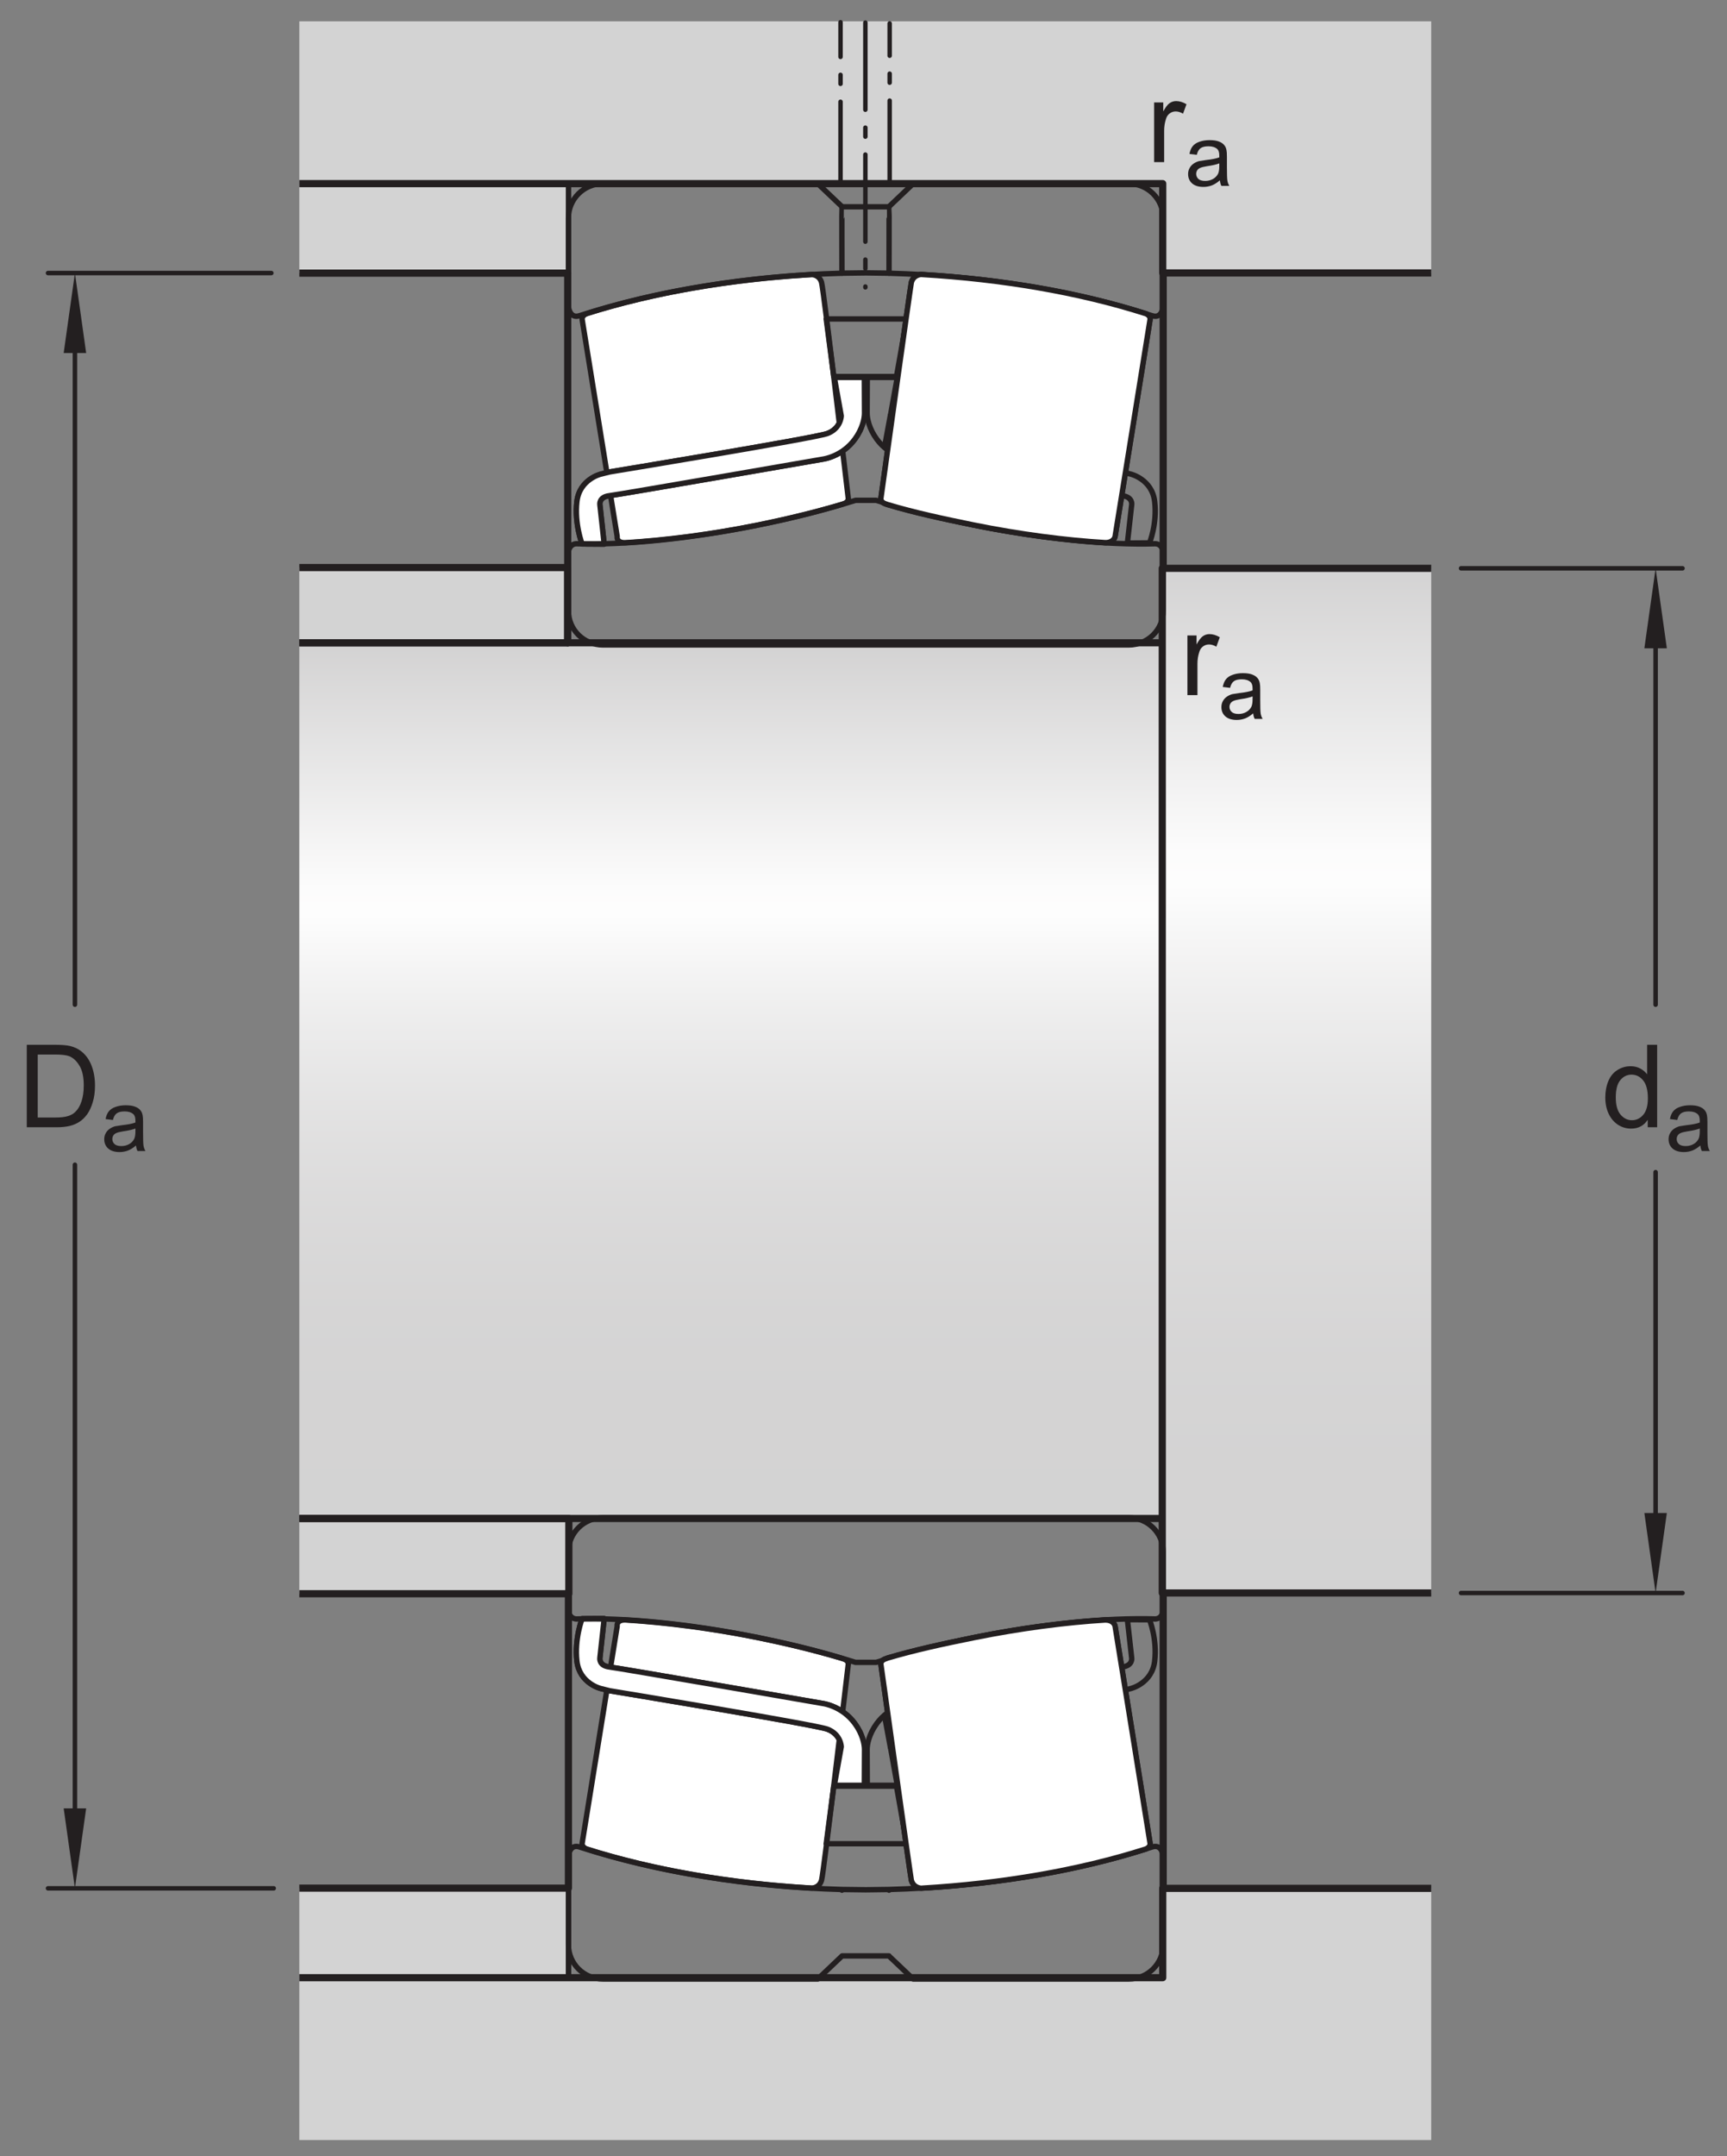 <?xml version="1.0" encoding="UTF-8"?>
<svg xmlns="http://www.w3.org/2000/svg" xmlns:xlink="http://www.w3.org/1999/xlink" width="180pt" height="224.67pt" viewBox="0 0 180 224.67" version="1.1">
<rect x="0" y="0" width="180" height="224.67" fill="#808080" stroke="none"/>
<defs>
<g>
<symbol overflow="visible" id="glyph0-0">
<path style="stroke:none;" d="M 1.5 0 L 1.5 -7.5 L 7.5 -7.5 L 7.5 0 Z M 1.688 -0.188 L 7.312 -0.188 L 7.312 -7.312 L 1.688 -7.312 Z M 1.688 -0.188 "/>
</symbol>
<symbol overflow="visible" id="glyph0-1">
<path style="stroke:none;" d="M 0.922 0 L 0.922 -8.594 L 3.891 -8.594 C 4.555 -8.594 5.066 -8.551 5.422 -8.469 C 5.91 -8.352 6.328 -8.148 6.672 -7.859 C 7.129 -7.473 7.469 -6.977 7.688 -6.375 C 7.914 -5.781 8.031 -5.102 8.031 -4.344 C 8.031 -3.688 7.953 -3.109 7.797 -2.609 C 7.648 -2.109 7.457 -1.691 7.219 -1.359 C 6.977 -1.023 6.711 -0.766 6.422 -0.578 C 6.141 -0.391 5.801 -0.242 5.406 -0.141 C 5.008 -0.047 4.551 0 4.031 0 Z M 2.062 -1.016 L 3.891 -1.016 C 4.461 -1.016 4.91 -1.066 5.234 -1.172 C 5.555 -1.273 5.812 -1.426 6 -1.625 C 6.27 -1.883 6.477 -2.242 6.625 -2.703 C 6.781 -3.16 6.859 -3.711 6.859 -4.359 C 6.859 -5.254 6.707 -5.941 6.406 -6.422 C 6.113 -6.91 5.758 -7.238 5.344 -7.406 C 5.031 -7.52 4.539 -7.578 3.875 -7.578 L 2.062 -7.578 Z M 2.062 -1.016 "/>
</symbol>
<symbol overflow="visible" id="glyph0-2">
<path style="stroke:none;" d="M 4.828 0 L 4.828 -0.781 C 4.43 -0.164 3.852 0.141 3.094 0.141 C 2.594 0.141 2.133 0.004 1.719 -0.266 C 1.301 -0.547 0.977 -0.93 0.75 -1.422 C 0.52 -1.91 0.406 -2.473 0.406 -3.109 C 0.406 -3.723 0.508 -4.285 0.719 -4.797 C 0.926 -5.305 1.238 -5.691 1.656 -5.953 C 2.07 -6.223 2.535 -6.359 3.047 -6.359 C 3.422 -6.359 3.754 -6.281 4.047 -6.125 C 4.336 -5.969 4.578 -5.766 4.766 -5.516 L 4.766 -8.594 L 5.812 -8.594 L 5.812 0 Z M 1.5 -3.109 C 1.5 -2.305 1.664 -1.707 2 -1.312 C 2.332 -0.926 2.727 -0.734 3.188 -0.734 C 3.645 -0.734 4.035 -0.922 4.359 -1.297 C 4.68 -1.672 4.844 -2.242 4.844 -3.016 C 4.844 -3.867 4.676 -4.492 4.344 -4.891 C 4.02 -5.285 3.617 -5.484 3.141 -5.484 C 2.672 -5.484 2.281 -5.289 1.969 -4.906 C 1.656 -4.531 1.5 -3.93 1.5 -3.109 Z M 1.5 -3.109 "/>
</symbol>
<symbol overflow="visible" id="glyph0-3">
<path style="stroke:none;" d="M 0.781 0 L 0.781 -6.219 L 1.734 -6.219 L 1.734 -5.281 C 1.973 -5.719 2.191 -6.004 2.391 -6.141 C 2.598 -6.285 2.828 -6.359 3.078 -6.359 C 3.43 -6.359 3.789 -6.25 4.156 -6.031 L 3.797 -5.047 C 3.535 -5.203 3.281 -5.281 3.031 -5.281 C 2.789 -5.281 2.578 -5.207 2.391 -5.062 C 2.211 -4.926 2.086 -4.734 2.016 -4.484 C 1.891 -4.109 1.828 -3.703 1.828 -3.266 L 1.828 0 Z M 0.781 0 "/>
</symbol>
<symbol overflow="visible" id="glyph1-0">
<path style="stroke:none;" d="M 1.125 0 L 1.125 -5.625 L 5.625 -5.625 L 5.625 0 Z M 1.266 -0.141 L 5.484 -0.141 L 5.484 -5.484 L 1.266 -5.484 Z M 1.266 -0.141 "/>
</symbol>
<symbol overflow="visible" id="glyph1-1">
<path style="stroke:none;" d="M 3.641 -0.578 C 3.348 -0.328 3.066 -0.148 2.797 -0.047 C 2.523 0.055 2.234 0.109 1.922 0.109 C 1.41 0.109 1.016 -0.016 0.734 -0.266 C 0.461 -0.516 0.328 -0.836 0.328 -1.234 C 0.328 -1.461 0.379 -1.672 0.484 -1.859 C 0.586 -2.047 0.723 -2.195 0.891 -2.312 C 1.055 -2.426 1.242 -2.516 1.453 -2.578 C 1.609 -2.609 1.844 -2.645 2.156 -2.688 C 2.801 -2.758 3.273 -2.852 3.578 -2.969 C 3.578 -3.07 3.578 -3.141 3.578 -3.172 C 3.578 -3.492 3.504 -3.719 3.359 -3.844 C 3.148 -4.031 2.848 -4.125 2.453 -4.125 C 2.078 -4.125 1.801 -4.055 1.625 -3.922 C 1.445 -3.797 1.316 -3.566 1.234 -3.234 L 0.469 -3.328 C 0.531 -3.66 0.641 -3.926 0.797 -4.125 C 0.961 -4.332 1.195 -4.488 1.5 -4.594 C 1.812 -4.707 2.164 -4.766 2.562 -4.766 C 2.969 -4.766 3.289 -4.719 3.531 -4.625 C 3.781 -4.531 3.961 -4.41 4.078 -4.266 C 4.203 -4.129 4.285 -3.953 4.328 -3.734 C 4.359 -3.598 4.375 -3.359 4.375 -3.016 L 4.375 -1.953 C 4.375 -1.223 4.391 -0.758 4.422 -0.562 C 4.453 -0.363 4.52 -0.176 4.625 0 L 3.797 0 C 3.711 -0.164 3.66 -0.359 3.641 -0.578 Z M 3.578 -2.344 C 3.285 -2.227 2.852 -2.129 2.281 -2.047 C 1.957 -1.992 1.727 -1.938 1.594 -1.875 C 1.457 -1.82 1.352 -1.738 1.281 -1.625 C 1.207 -1.508 1.172 -1.383 1.172 -1.25 C 1.172 -1.039 1.25 -0.863 1.406 -0.719 C 1.562 -0.582 1.797 -0.516 2.109 -0.516 C 2.41 -0.516 2.68 -0.582 2.922 -0.719 C 3.16 -0.852 3.336 -1.035 3.453 -1.266 C 3.535 -1.441 3.578 -1.703 3.578 -2.047 Z M 3.578 -2.344 "/>
</symbol>
</g>
<clipPath id="clip1">
  <path d="M 121.141 59.309 L 149.172 59.309 L 149.172 165.98 L 121.141 165.98 Z M 121.141 59.309 "/>
</clipPath>
<linearGradient id="linear0" gradientUnits="userSpaceOnUse" x1="0.002" y1="0" x2="1" y2="0" gradientTransform="matrix(0,106.885,-106.885,0,135.157,59.094)">
<stop offset="0" style="stop-color:rgb(82.861%,82.55%,82.626%);stop-opacity:1;"/>
<stop offset="0.004" style="stop-color:rgb(83.087%,82.779%,82.855%);stop-opacity:1;"/>
<stop offset="0.008" style="stop-color:rgb(83.31%,83.006%,83.083%);stop-opacity:1;"/>
<stop offset="0.012" style="stop-color:rgb(83.534%,83.234%,83.308%);stop-opacity:1;"/>
<stop offset="0.016" style="stop-color:rgb(83.759%,83.463%,83.536%);stop-opacity:1;"/>
<stop offset="0.02" style="stop-color:rgb(83.983%,83.691%,83.763%);stop-opacity:1;"/>
<stop offset="0.023" style="stop-color:rgb(84.207%,83.919%,83.99%);stop-opacity:1;"/>
<stop offset="0.027" style="stop-color:rgb(84.431%,84.149%,84.219%);stop-opacity:1;"/>
<stop offset="0.031" style="stop-color:rgb(84.656%,84.377%,84.445%);stop-opacity:1;"/>
<stop offset="0.035" style="stop-color:rgb(84.88%,84.604%,84.673%);stop-opacity:1;"/>
<stop offset="0.039" style="stop-color:rgb(85.103%,84.833%,84.9%);stop-opacity:1;"/>
<stop offset="0.043" style="stop-color:rgb(85.329%,85.062%,85.127%);stop-opacity:1;"/>
<stop offset="0.047" style="stop-color:rgb(85.551%,85.289%,85.355%);stop-opacity:1;"/>
<stop offset="0.051" style="stop-color:rgb(85.776%,85.516%,85.582%);stop-opacity:1;"/>
<stop offset="0.055" style="stop-color:rgb(86%,85.745%,85.808%);stop-opacity:1;"/>
<stop offset="0.059" style="stop-color:rgb(86.224%,85.974%,86.037%);stop-opacity:1;"/>
<stop offset="0.062" style="stop-color:rgb(86.449%,86.201%,86.263%);stop-opacity:1;"/>
<stop offset="0.066" style="stop-color:rgb(86.673%,86.43%,86.491%);stop-opacity:1;"/>
<stop offset="0.07" style="stop-color:rgb(86.897%,86.659%,86.719%);stop-opacity:1;"/>
<stop offset="0.074" style="stop-color:rgb(87.122%,86.887%,86.945%);stop-opacity:1;"/>
<stop offset="0.078" style="stop-color:rgb(87.344%,87.114%,87.172%);stop-opacity:1;"/>
<stop offset="0.082" style="stop-color:rgb(87.57%,87.344%,87.399%);stop-opacity:1;"/>
<stop offset="0.086" style="stop-color:rgb(87.794%,87.572%,87.627%);stop-opacity:1;"/>
<stop offset="0.09" style="stop-color:rgb(88.019%,87.801%,87.856%);stop-opacity:1;"/>
<stop offset="0.094" style="stop-color:rgb(88.243%,88.029%,88.081%);stop-opacity:1;"/>
<stop offset="0.098" style="stop-color:rgb(88.466%,88.257%,88.309%);stop-opacity:1;"/>
<stop offset="0.102" style="stop-color:rgb(88.69%,88.484%,88.536%);stop-opacity:1;"/>
<stop offset="0.105" style="stop-color:rgb(88.916%,88.713%,88.763%);stop-opacity:1;"/>
<stop offset="0.109" style="stop-color:rgb(89.139%,88.942%,88.991%);stop-opacity:1;"/>
<stop offset="0.113" style="stop-color:rgb(89.365%,89.171%,89.218%);stop-opacity:1;"/>
<stop offset="0.117" style="stop-color:rgb(89.587%,89.398%,89.445%);stop-opacity:1;"/>
<stop offset="0.121" style="stop-color:rgb(89.812%,89.627%,89.673%);stop-opacity:1;"/>
<stop offset="0.125" style="stop-color:rgb(90.036%,89.854%,89.899%);stop-opacity:1;"/>
<stop offset="0.129" style="stop-color:rgb(90.26%,90.083%,90.128%);stop-opacity:1;"/>
<stop offset="0.133" style="stop-color:rgb(90.485%,90.311%,90.355%);stop-opacity:1;"/>
<stop offset="0.137" style="stop-color:rgb(90.709%,90.541%,90.582%);stop-opacity:1;"/>
<stop offset="0.141" style="stop-color:rgb(90.933%,90.768%,90.81%);stop-opacity:1;"/>
<stop offset="0.145" style="stop-color:rgb(91.158%,90.996%,91.035%);stop-opacity:1;"/>
<stop offset="0.148" style="stop-color:rgb(91.38%,91.225%,91.263%);stop-opacity:1;"/>
<stop offset="0.152" style="stop-color:rgb(91.606%,91.454%,91.492%);stop-opacity:1;"/>
<stop offset="0.156" style="stop-color:rgb(91.83%,91.681%,91.718%);stop-opacity:1;"/>
<stop offset="0.16" style="stop-color:rgb(92.053%,91.908%,91.945%);stop-opacity:1;"/>
<stop offset="0.164" style="stop-color:rgb(92.278%,92.137%,92.172%);stop-opacity:1;"/>
<stop offset="0.168" style="stop-color:rgb(92.502%,92.366%,92.4%);stop-opacity:1;"/>
<stop offset="0.172" style="stop-color:rgb(92.726%,92.593%,92.627%);stop-opacity:1;"/>
<stop offset="0.176" style="stop-color:rgb(92.952%,92.824%,92.854%);stop-opacity:1;"/>
<stop offset="0.18" style="stop-color:rgb(93.175%,93.051%,93.082%);stop-opacity:1;"/>
<stop offset="0.184" style="stop-color:rgb(93.399%,93.279%,93.309%);stop-opacity:1;"/>
<stop offset="0.188" style="stop-color:rgb(93.623%,93.507%,93.535%);stop-opacity:1;"/>
<stop offset="0.191" style="stop-color:rgb(93.848%,93.736%,93.764%);stop-opacity:1;"/>
<stop offset="0.195" style="stop-color:rgb(94.072%,93.964%,93.991%);stop-opacity:1;"/>
<stop offset="0.199" style="stop-color:rgb(94.296%,94.193%,94.218%);stop-opacity:1;"/>
<stop offset="0.203" style="stop-color:rgb(94.521%,94.421%,94.446%);stop-opacity:1;"/>
<stop offset="0.207" style="stop-color:rgb(94.745%,94.649%,94.672%);stop-opacity:1;"/>
<stop offset="0.211" style="stop-color:rgb(94.968%,94.876%,94.899%);stop-opacity:1;"/>
<stop offset="0.215" style="stop-color:rgb(95.193%,95.105%,95.128%);stop-opacity:1;"/>
<stop offset="0.219" style="stop-color:rgb(95.416%,95.334%,95.354%);stop-opacity:1;"/>
<stop offset="0.223" style="stop-color:rgb(95.642%,95.563%,95.583%);stop-opacity:1;"/>
<stop offset="0.227" style="stop-color:rgb(95.866%,95.79%,95.81%);stop-opacity:1;"/>
<stop offset="0.23" style="stop-color:rgb(96.089%,96.019%,96.036%);stop-opacity:1;"/>
<stop offset="0.234" style="stop-color:rgb(96.313%,96.246%,96.263%);stop-opacity:1;"/>
<stop offset="0.238" style="stop-color:rgb(96.538%,96.475%,96.49%);stop-opacity:1;"/>
<stop offset="0.242" style="stop-color:rgb(96.762%,96.704%,96.718%);stop-opacity:1;"/>
<stop offset="0.246" style="stop-color:rgb(96.986%,96.931%,96.945%);stop-opacity:1;"/>
<stop offset="0.25" style="stop-color:rgb(97.209%,97.159%,97.171%);stop-opacity:1;"/>
<stop offset="0.254" style="stop-color:rgb(97.435%,97.388%,97.4%);stop-opacity:1;"/>
<stop offset="0.258" style="stop-color:rgb(97.659%,97.617%,97.627%);stop-opacity:1;"/>
<stop offset="0.262" style="stop-color:rgb(97.884%,97.845%,97.855%);stop-opacity:1;"/>
<stop offset="0.266" style="stop-color:rgb(98.108%,98.073%,98.082%);stop-opacity:1;"/>
<stop offset="0.27" style="stop-color:rgb(98.331%,98.302%,98.309%);stop-opacity:1;"/>
<stop offset="0.273" style="stop-color:rgb(98.555%,98.529%,98.535%);stop-opacity:1;"/>
<stop offset="0.277" style="stop-color:rgb(98.781%,98.758%,98.764%);stop-opacity:1;"/>
<stop offset="0.281" style="stop-color:rgb(99.004%,98.985%,98.99%);stop-opacity:1;"/>
<stop offset="0.312" style="stop-color:rgb(99.077%,99.06%,99.063%);stop-opacity:1;"/>
<stop offset="0.316" style="stop-color:rgb(98.915%,98.897%,98.901%);stop-opacity:1;"/>
<stop offset="0.32" style="stop-color:rgb(98.683%,98.659%,98.665%);stop-opacity:1;"/>
<stop offset="0.324" style="stop-color:rgb(98.454%,98.425%,98.433%);stop-opacity:1;"/>
<stop offset="0.328" style="stop-color:rgb(98.224%,98.192%,98.199%);stop-opacity:1;"/>
<stop offset="0.332" style="stop-color:rgb(97.998%,97.961%,97.971%);stop-opacity:1;"/>
<stop offset="0.336" style="stop-color:rgb(97.774%,97.733%,97.743%);stop-opacity:1;"/>
<stop offset="0.34" style="stop-color:rgb(97.552%,97.508%,97.519%);stop-opacity:1;"/>
<stop offset="0.344" style="stop-color:rgb(97.331%,97.282%,97.295%);stop-opacity:1;"/>
<stop offset="0.348" style="stop-color:rgb(97.113%,97.061%,97.075%);stop-opacity:1;"/>
<stop offset="0.352" style="stop-color:rgb(96.896%,96.84%,96.854%);stop-opacity:1;"/>
<stop offset="0.355" style="stop-color:rgb(96.683%,96.623%,96.638%);stop-opacity:1;"/>
<stop offset="0.359" style="stop-color:rgb(96.471%,96.407%,96.422%);stop-opacity:1;"/>
<stop offset="0.363" style="stop-color:rgb(96.26%,96.193%,96.21%);stop-opacity:1;"/>
<stop offset="0.367" style="stop-color:rgb(96.051%,95.979%,95.998%);stop-opacity:1;"/>
<stop offset="0.371" style="stop-color:rgb(95.847%,95.77%,95.789%);stop-opacity:1;"/>
<stop offset="0.375" style="stop-color:rgb(95.639%,95.56%,95.58%);stop-opacity:1;"/>
<stop offset="0.379" style="stop-color:rgb(95.438%,95.355%,95.375%);stop-opacity:1;"/>
<stop offset="0.383" style="stop-color:rgb(95.236%,95.149%,95.172%);stop-opacity:1;"/>
<stop offset="0.387" style="stop-color:rgb(95.039%,94.949%,94.971%);stop-opacity:1;"/>
<stop offset="0.391" style="stop-color:rgb(94.841%,94.748%,94.771%);stop-opacity:1;"/>
<stop offset="0.395" style="stop-color:rgb(94.649%,94.551%,94.576%);stop-opacity:1;"/>
<stop offset="0.398" style="stop-color:rgb(94.453%,94.353%,94.377%);stop-opacity:1;"/>
<stop offset="0.402" style="stop-color:rgb(94.264%,94.159%,94.185%);stop-opacity:1;"/>
<stop offset="0.406" style="stop-color:rgb(94.073%,93.965%,93.993%);stop-opacity:1;"/>
<stop offset="0.41" style="stop-color:rgb(93.887%,93.776%,93.803%);stop-opacity:1;"/>
<stop offset="0.414" style="stop-color:rgb(93.7%,93.585%,93.614%);stop-opacity:1;"/>
<stop offset="0.418" style="stop-color:rgb(93.518%,93.401%,93.43%);stop-opacity:1;"/>
<stop offset="0.422" style="stop-color:rgb(93.336%,93.214%,93.245%);stop-opacity:1;"/>
<stop offset="0.426" style="stop-color:rgb(93.156%,93.033%,93.063%);stop-opacity:1;"/>
<stop offset="0.43" style="stop-color:rgb(92.978%,92.85%,92.882%);stop-opacity:1;"/>
<stop offset="0.434" style="stop-color:rgb(92.802%,92.671%,92.705%);stop-opacity:1;"/>
<stop offset="0.438" style="stop-color:rgb(92.627%,92.493%,92.526%);stop-opacity:1;"/>
<stop offset="0.441" style="stop-color:rgb(92.456%,92.319%,92.354%);stop-opacity:1;"/>
<stop offset="0.445" style="stop-color:rgb(92.284%,92.143%,92.178%);stop-opacity:1;"/>
<stop offset="0.453" style="stop-color:rgb(92.117%,91.974%,92.009%);stop-opacity:1;"/>
<stop offset="0.461" style="stop-color:rgb(91.785%,91.635%,91.673%);stop-opacity:1;"/>
<stop offset="0.469" style="stop-color:rgb(91.46%,91.304%,91.344%);stop-opacity:1;"/>
<stop offset="0.477" style="stop-color:rgb(91.142%,90.982%,91.022%);stop-opacity:1;"/>
<stop offset="0.484" style="stop-color:rgb(90.833%,90.665%,90.706%);stop-opacity:1;"/>
<stop offset="0.492" style="stop-color:rgb(90.527%,90.355%,90.398%);stop-opacity:1;"/>
<stop offset="0.5" style="stop-color:rgb(90.231%,90.054%,90.099%);stop-opacity:1;"/>
<stop offset="0.508" style="stop-color:rgb(89.941%,89.76%,89.804%);stop-opacity:1;"/>
<stop offset="0.516" style="stop-color:rgb(89.659%,89.471%,89.517%);stop-opacity:1;"/>
<stop offset="0.523" style="stop-color:rgb(89.384%,89.191%,89.24%);stop-opacity:1;"/>
<stop offset="0.531" style="stop-color:rgb(89.114%,88.916%,88.965%);stop-opacity:1;"/>
<stop offset="0.539" style="stop-color:rgb(88.852%,88.649%,88.699%);stop-opacity:1;"/>
<stop offset="0.547" style="stop-color:rgb(88.596%,88.388%,88.44%);stop-opacity:1;"/>
<stop offset="0.555" style="stop-color:rgb(88.347%,88.135%,88.187%);stop-opacity:1;"/>
<stop offset="0.562" style="stop-color:rgb(88.103%,87.886%,87.941%);stop-opacity:1;"/>
<stop offset="0.57" style="stop-color:rgb(87.868%,87.646%,87.701%);stop-opacity:1;"/>
<stop offset="0.578" style="stop-color:rgb(87.637%,87.411%,87.468%);stop-opacity:1;"/>
<stop offset="0.586" style="stop-color:rgb(87.415%,87.186%,87.242%);stop-opacity:1;"/>
<stop offset="0.594" style="stop-color:rgb(87.198%,86.964%,87.022%);stop-opacity:1;"/>
<stop offset="0.602" style="stop-color:rgb(86.986%,86.749%,86.807%);stop-opacity:1;"/>
<stop offset="0.609" style="stop-color:rgb(86.781%,86.54%,86.601%);stop-opacity:1;"/>
<stop offset="0.617" style="stop-color:rgb(86.583%,86.339%,86.4%);stop-opacity:1;"/>
<stop offset="0.625" style="stop-color:rgb(86.389%,86.142%,86.203%);stop-opacity:1;"/>
<stop offset="0.633" style="stop-color:rgb(86.203%,85.953%,86.015%);stop-opacity:1;"/>
<stop offset="0.641" style="stop-color:rgb(86.021%,85.768%,85.831%);stop-opacity:1;"/>
<stop offset="0.648" style="stop-color:rgb(85.847%,85.59%,85.654%);stop-opacity:1;"/>
<stop offset="0.656" style="stop-color:rgb(85.678%,85.417%,85.483%);stop-opacity:1;"/>
<stop offset="0.672" style="stop-color:rgb(85.435%,85.172%,85.237%);stop-opacity:1;"/>
<stop offset="0.688" style="stop-color:rgb(85.132%,84.862%,84.929%);stop-opacity:1;"/>
<stop offset="0.703" style="stop-color:rgb(84.85%,84.573%,84.642%);stop-opacity:1;"/>
<stop offset="0.719" style="stop-color:rgb(84.589%,84.308%,84.378%);stop-opacity:1;"/>
<stop offset="0.734" style="stop-color:rgb(84.348%,84.062%,84.134%);stop-opacity:1;"/>
<stop offset="0.75" style="stop-color:rgb(84.126%,83.838%,83.91%);stop-opacity:1;"/>
<stop offset="0.766" style="stop-color:rgb(83.925%,83.632%,83.705%);stop-opacity:1;"/>
<stop offset="0.781" style="stop-color:rgb(83.742%,83.446%,83.519%);stop-opacity:1;"/>
<stop offset="0.812" style="stop-color:rgb(83.508%,83.209%,83.284%);stop-opacity:1;"/>
<stop offset="0.844" style="stop-color:rgb(83.25%,82.945%,83.02%);stop-opacity:1;"/>
<stop offset="0.875" style="stop-color:rgb(83.052%,82.744%,82.82%);stop-opacity:1;"/>
<stop offset="1" style="stop-color:rgb(82.857%,82.545%,82.623%);stop-opacity:1;"/>
</linearGradient>
<clipPath id="clip2">
  <path d="M 31.195 66.977 L 121.141 66.977 L 121.141 158.215 L 31.195 158.215 Z M 31.195 66.977 "/>
</clipPath>
<linearGradient id="linear1" gradientUnits="userSpaceOnUse" x1="0.002" y1="0" x2="1" y2="0" gradientTransform="matrix(0,91.421,-91.421,0,76.168,66.793)">
<stop offset="0" style="stop-color:rgb(82.861%,82.55%,82.626%);stop-opacity:1;"/>
<stop offset="0.004" style="stop-color:rgb(83.086%,82.777%,82.854%);stop-opacity:1;"/>
<stop offset="0.008" style="stop-color:rgb(83.308%,83.005%,83.081%);stop-opacity:1;"/>
<stop offset="0.012" style="stop-color:rgb(83.534%,83.234%,83.308%);stop-opacity:1;"/>
<stop offset="0.016" style="stop-color:rgb(83.759%,83.463%,83.536%);stop-opacity:1;"/>
<stop offset="0.02" style="stop-color:rgb(83.981%,83.69%,83.763%);stop-opacity:1;"/>
<stop offset="0.023" style="stop-color:rgb(84.206%,83.917%,83.989%);stop-opacity:1;"/>
<stop offset="0.027" style="stop-color:rgb(84.43%,84.148%,84.218%);stop-opacity:1;"/>
<stop offset="0.031" style="stop-color:rgb(84.654%,84.375%,84.444%);stop-opacity:1;"/>
<stop offset="0.035" style="stop-color:rgb(84.88%,84.604%,84.673%);stop-opacity:1;"/>
<stop offset="0.039" style="stop-color:rgb(85.103%,84.833%,84.9%);stop-opacity:1;"/>
<stop offset="0.043" style="stop-color:rgb(85.327%,85.06%,85.126%);stop-opacity:1;"/>
<stop offset="0.047" style="stop-color:rgb(85.551%,85.287%,85.353%);stop-opacity:1;"/>
<stop offset="0.051" style="stop-color:rgb(85.776%,85.516%,85.582%);stop-opacity:1;"/>
<stop offset="0.055" style="stop-color:rgb(86%,85.745%,85.808%);stop-opacity:1;"/>
<stop offset="0.059" style="stop-color:rgb(86.224%,85.974%,86.037%);stop-opacity:1;"/>
<stop offset="0.062" style="stop-color:rgb(86.449%,86.201%,86.263%);stop-opacity:1;"/>
<stop offset="0.066" style="stop-color:rgb(86.673%,86.43%,86.49%);stop-opacity:1;"/>
<stop offset="0.07" style="stop-color:rgb(86.896%,86.658%,86.717%);stop-opacity:1;"/>
<stop offset="0.074" style="stop-color:rgb(87.122%,86.887%,86.945%);stop-opacity:1;"/>
<stop offset="0.078" style="stop-color:rgb(87.344%,87.114%,87.172%);stop-opacity:1;"/>
<stop offset="0.082" style="stop-color:rgb(87.57%,87.344%,87.399%);stop-opacity:1;"/>
<stop offset="0.086" style="stop-color:rgb(87.794%,87.572%,87.627%);stop-opacity:1;"/>
<stop offset="0.09" style="stop-color:rgb(88.017%,87.799%,87.854%);stop-opacity:1;"/>
<stop offset="0.094" style="stop-color:rgb(88.242%,88.028%,88.08%);stop-opacity:1;"/>
<stop offset="0.098" style="stop-color:rgb(88.466%,88.257%,88.309%);stop-opacity:1;"/>
<stop offset="0.102" style="stop-color:rgb(88.69%,88.484%,88.536%);stop-opacity:1;"/>
<stop offset="0.105" style="stop-color:rgb(88.916%,88.713%,88.763%);stop-opacity:1;"/>
<stop offset="0.109" style="stop-color:rgb(89.139%,88.942%,88.991%);stop-opacity:1;"/>
<stop offset="0.113" style="stop-color:rgb(89.363%,89.169%,89.218%);stop-opacity:1;"/>
<stop offset="0.117" style="stop-color:rgb(89.587%,89.397%,89.444%);stop-opacity:1;"/>
<stop offset="0.121" style="stop-color:rgb(89.812%,89.627%,89.673%);stop-opacity:1;"/>
<stop offset="0.125" style="stop-color:rgb(90.036%,89.854%,89.899%);stop-opacity:1;"/>
<stop offset="0.129" style="stop-color:rgb(90.259%,90.082%,90.126%);stop-opacity:1;"/>
<stop offset="0.133" style="stop-color:rgb(90.483%,90.311%,90.353%);stop-opacity:1;"/>
<stop offset="0.137" style="stop-color:rgb(90.709%,90.54%,90.581%);stop-opacity:1;"/>
<stop offset="0.141" style="stop-color:rgb(90.932%,90.767%,90.808%);stop-opacity:1;"/>
<stop offset="0.145" style="stop-color:rgb(91.158%,90.996%,91.035%);stop-opacity:1;"/>
<stop offset="0.148" style="stop-color:rgb(91.38%,91.225%,91.263%);stop-opacity:1;"/>
<stop offset="0.152" style="stop-color:rgb(91.605%,91.452%,91.49%);stop-opacity:1;"/>
<stop offset="0.156" style="stop-color:rgb(91.829%,91.679%,91.716%);stop-opacity:1;"/>
<stop offset="0.16" style="stop-color:rgb(92.053%,91.908%,91.945%);stop-opacity:1;"/>
<stop offset="0.164" style="stop-color:rgb(92.278%,92.137%,92.172%);stop-opacity:1;"/>
<stop offset="0.168" style="stop-color:rgb(92.502%,92.366%,92.4%);stop-opacity:1;"/>
<stop offset="0.172" style="stop-color:rgb(92.726%,92.593%,92.627%);stop-opacity:1;"/>
<stop offset="0.176" style="stop-color:rgb(92.95%,92.822%,92.854%);stop-opacity:1;"/>
<stop offset="0.18" style="stop-color:rgb(93.173%,93.05%,93.08%);stop-opacity:1;"/>
<stop offset="0.184" style="stop-color:rgb(93.399%,93.279%,93.309%);stop-opacity:1;"/>
<stop offset="0.188" style="stop-color:rgb(93.623%,93.507%,93.535%);stop-opacity:1;"/>
<stop offset="0.191" style="stop-color:rgb(93.848%,93.736%,93.764%);stop-opacity:1;"/>
<stop offset="0.195" style="stop-color:rgb(94.072%,93.964%,93.991%);stop-opacity:1;"/>
<stop offset="0.199" style="stop-color:rgb(94.295%,94.191%,94.217%);stop-opacity:1;"/>
<stop offset="0.203" style="stop-color:rgb(94.519%,94.42%,94.444%);stop-opacity:1;"/>
<stop offset="0.207" style="stop-color:rgb(94.745%,94.649%,94.672%);stop-opacity:1;"/>
<stop offset="0.211" style="stop-color:rgb(94.968%,94.876%,94.899%);stop-opacity:1;"/>
<stop offset="0.215" style="stop-color:rgb(95.192%,95.105%,95.126%);stop-opacity:1;"/>
<stop offset="0.219" style="stop-color:rgb(95.416%,95.332%,95.352%);stop-opacity:1;"/>
<stop offset="0.223" style="stop-color:rgb(95.641%,95.561%,95.581%);stop-opacity:1;"/>
<stop offset="0.227" style="stop-color:rgb(95.865%,95.789%,95.808%);stop-opacity:1;"/>
<stop offset="0.23" style="stop-color:rgb(96.089%,96.019%,96.036%);stop-opacity:1;"/>
<stop offset="0.234" style="stop-color:rgb(96.313%,96.246%,96.263%);stop-opacity:1;"/>
<stop offset="0.238" style="stop-color:rgb(96.538%,96.474%,96.49%);stop-opacity:1;"/>
<stop offset="0.242" style="stop-color:rgb(96.761%,96.703%,96.716%);stop-opacity:1;"/>
<stop offset="0.246" style="stop-color:rgb(96.986%,96.931%,96.945%);stop-opacity:1;"/>
<stop offset="0.25" style="stop-color:rgb(97.209%,97.159%,97.171%);stop-opacity:1;"/>
<stop offset="0.254" style="stop-color:rgb(97.435%,97.388%,97.4%);stop-opacity:1;"/>
<stop offset="0.258" style="stop-color:rgb(97.659%,97.617%,97.627%);stop-opacity:1;"/>
<stop offset="0.262" style="stop-color:rgb(97.882%,97.844%,97.853%);stop-opacity:1;"/>
<stop offset="0.266" style="stop-color:rgb(98.106%,98.071%,98.08%);stop-opacity:1;"/>
<stop offset="0.27" style="stop-color:rgb(98.331%,98.302%,98.309%);stop-opacity:1;"/>
<stop offset="0.273" style="stop-color:rgb(98.555%,98.529%,98.535%);stop-opacity:1;"/>
<stop offset="0.277" style="stop-color:rgb(98.781%,98.758%,98.764%);stop-opacity:1;"/>
<stop offset="0.281" style="stop-color:rgb(99.004%,98.985%,98.99%);stop-opacity:1;"/>
<stop offset="0.312" style="stop-color:rgb(99.078%,99.062%,99.065%);stop-opacity:1;"/>
<stop offset="0.316" style="stop-color:rgb(98.917%,98.897%,98.903%);stop-opacity:1;"/>
<stop offset="0.32" style="stop-color:rgb(98.683%,98.659%,98.665%);stop-opacity:1;"/>
<stop offset="0.324" style="stop-color:rgb(98.454%,98.425%,98.433%);stop-opacity:1;"/>
<stop offset="0.328" style="stop-color:rgb(98.225%,98.192%,98.201%);stop-opacity:1;"/>
<stop offset="0.332" style="stop-color:rgb(98%,97.963%,97.972%);stop-opacity:1;"/>
<stop offset="0.336" style="stop-color:rgb(97.775%,97.734%,97.745%);stop-opacity:1;"/>
<stop offset="0.34" style="stop-color:rgb(97.554%,97.508%,97.52%);stop-opacity:1;"/>
<stop offset="0.344" style="stop-color:rgb(97.331%,97.282%,97.295%);stop-opacity:1;"/>
<stop offset="0.348" style="stop-color:rgb(97.113%,97.061%,97.075%);stop-opacity:1;"/>
<stop offset="0.352" style="stop-color:rgb(96.896%,96.84%,96.854%);stop-opacity:1;"/>
<stop offset="0.355" style="stop-color:rgb(96.683%,96.623%,96.638%);stop-opacity:1;"/>
<stop offset="0.359" style="stop-color:rgb(96.471%,96.407%,96.422%);stop-opacity:1;"/>
<stop offset="0.363" style="stop-color:rgb(96.26%,96.193%,96.21%);stop-opacity:1;"/>
<stop offset="0.367" style="stop-color:rgb(96.051%,95.979%,95.998%);stop-opacity:1;"/>
<stop offset="0.371" style="stop-color:rgb(95.847%,95.77%,95.789%);stop-opacity:1;"/>
<stop offset="0.375" style="stop-color:rgb(95.641%,95.561%,95.581%);stop-opacity:1;"/>
<stop offset="0.379" style="stop-color:rgb(95.439%,95.357%,95.377%);stop-opacity:1;"/>
<stop offset="0.383" style="stop-color:rgb(95.236%,95.149%,95.172%);stop-opacity:1;"/>
<stop offset="0.387" style="stop-color:rgb(95.039%,94.949%,94.971%);stop-opacity:1;"/>
<stop offset="0.391" style="stop-color:rgb(94.841%,94.748%,94.771%);stop-opacity:1;"/>
<stop offset="0.395" style="stop-color:rgb(94.649%,94.551%,94.576%);stop-opacity:1;"/>
<stop offset="0.398" style="stop-color:rgb(94.453%,94.353%,94.377%);stop-opacity:1;"/>
<stop offset="0.402" style="stop-color:rgb(94.264%,94.159%,94.185%);stop-opacity:1;"/>
<stop offset="0.406" style="stop-color:rgb(94.073%,93.967%,93.993%);stop-opacity:1;"/>
<stop offset="0.41" style="stop-color:rgb(93.887%,93.776%,93.803%);stop-opacity:1;"/>
<stop offset="0.414" style="stop-color:rgb(93.7%,93.585%,93.614%);stop-opacity:1;"/>
<stop offset="0.418" style="stop-color:rgb(93.518%,93.401%,93.43%);stop-opacity:1;"/>
<stop offset="0.422" style="stop-color:rgb(93.336%,93.214%,93.245%);stop-opacity:1;"/>
<stop offset="0.426" style="stop-color:rgb(93.156%,93.033%,93.063%);stop-opacity:1;"/>
<stop offset="0.43" style="stop-color:rgb(92.978%,92.85%,92.882%);stop-opacity:1;"/>
<stop offset="0.434" style="stop-color:rgb(92.802%,92.671%,92.705%);stop-opacity:1;"/>
<stop offset="0.438" style="stop-color:rgb(92.627%,92.493%,92.526%);stop-opacity:1;"/>
<stop offset="0.441" style="stop-color:rgb(92.456%,92.319%,92.354%);stop-opacity:1;"/>
<stop offset="0.445" style="stop-color:rgb(92.285%,92.145%,92.18%);stop-opacity:1;"/>
<stop offset="0.453" style="stop-color:rgb(92.119%,91.975%,92.01%);stop-opacity:1;"/>
<stop offset="0.461" style="stop-color:rgb(91.785%,91.635%,91.673%);stop-opacity:1;"/>
<stop offset="0.469" style="stop-color:rgb(91.46%,91.304%,91.344%);stop-opacity:1;"/>
<stop offset="0.477" style="stop-color:rgb(91.142%,90.982%,91.022%);stop-opacity:1;"/>
<stop offset="0.484" style="stop-color:rgb(90.833%,90.665%,90.706%);stop-opacity:1;"/>
<stop offset="0.492" style="stop-color:rgb(90.527%,90.355%,90.398%);stop-opacity:1;"/>
<stop offset="0.5" style="stop-color:rgb(90.231%,90.054%,90.099%);stop-opacity:1;"/>
<stop offset="0.508" style="stop-color:rgb(89.941%,89.76%,89.804%);stop-opacity:1;"/>
<stop offset="0.516" style="stop-color:rgb(89.659%,89.471%,89.517%);stop-opacity:1;"/>
<stop offset="0.523" style="stop-color:rgb(89.384%,89.191%,89.24%);stop-opacity:1;"/>
<stop offset="0.531" style="stop-color:rgb(89.114%,88.916%,88.965%);stop-opacity:1;"/>
<stop offset="0.539" style="stop-color:rgb(88.852%,88.649%,88.699%);stop-opacity:1;"/>
<stop offset="0.547" style="stop-color:rgb(88.596%,88.388%,88.44%);stop-opacity:1;"/>
<stop offset="0.555" style="stop-color:rgb(88.347%,88.135%,88.187%);stop-opacity:1;"/>
<stop offset="0.562" style="stop-color:rgb(88.104%,87.888%,87.943%);stop-opacity:1;"/>
<stop offset="0.57" style="stop-color:rgb(87.869%,87.648%,87.703%);stop-opacity:1;"/>
<stop offset="0.578" style="stop-color:rgb(87.639%,87.413%,87.469%);stop-opacity:1;"/>
<stop offset="0.586" style="stop-color:rgb(87.415%,87.186%,87.242%);stop-opacity:1;"/>
<stop offset="0.594" style="stop-color:rgb(87.198%,86.964%,87.022%);stop-opacity:1;"/>
<stop offset="0.602" style="stop-color:rgb(86.986%,86.749%,86.807%);stop-opacity:1;"/>
<stop offset="0.609" style="stop-color:rgb(86.781%,86.54%,86.601%);stop-opacity:1;"/>
<stop offset="0.617" style="stop-color:rgb(86.583%,86.339%,86.4%);stop-opacity:1;"/>
<stop offset="0.625" style="stop-color:rgb(86.389%,86.142%,86.203%);stop-opacity:1;"/>
<stop offset="0.633" style="stop-color:rgb(86.203%,85.953%,86.015%);stop-opacity:1;"/>
<stop offset="0.641" style="stop-color:rgb(86.023%,85.77%,85.832%);stop-opacity:1;"/>
<stop offset="0.648" style="stop-color:rgb(85.847%,85.591%,85.655%);stop-opacity:1;"/>
<stop offset="0.656" style="stop-color:rgb(85.678%,85.417%,85.483%);stop-opacity:1;"/>
<stop offset="0.672" style="stop-color:rgb(85.437%,85.173%,85.239%);stop-opacity:1;"/>
<stop offset="0.688" style="stop-color:rgb(85.133%,84.863%,84.93%);stop-opacity:1;"/>
<stop offset="0.703" style="stop-color:rgb(84.851%,84.575%,84.644%);stop-opacity:1;"/>
<stop offset="0.719" style="stop-color:rgb(84.589%,84.308%,84.378%);stop-opacity:1;"/>
<stop offset="0.734" style="stop-color:rgb(84.348%,84.062%,84.134%);stop-opacity:1;"/>
<stop offset="0.75" style="stop-color:rgb(84.126%,83.838%,83.91%);stop-opacity:1;"/>
<stop offset="0.766" style="stop-color:rgb(83.925%,83.632%,83.705%);stop-opacity:1;"/>
<stop offset="0.781" style="stop-color:rgb(83.743%,83.447%,83.521%);stop-opacity:1;"/>
<stop offset="0.812" style="stop-color:rgb(83.51%,83.211%,83.286%);stop-opacity:1;"/>
<stop offset="0.844" style="stop-color:rgb(83.25%,82.945%,83.02%);stop-opacity:1;"/>
<stop offset="0.875" style="stop-color:rgb(83.052%,82.744%,82.82%);stop-opacity:1;"/>
<stop offset="1" style="stop-color:rgb(82.857%,82.545%,82.623%);stop-opacity:1;"/>
</linearGradient>
</defs>
<g id="surface1">
<g clip-path="url(#clip1)" clip-rule="nonzero">
<path style=" stroke:none;fill-rule:nonzero;fill:url(#linear0);" d="M 149.172 59.309 L 121.141 59.309 L 121.141 165.98 L 149.172 165.98 Z M 149.172 59.309 "/>
</g>
<g clip-path="url(#clip2)" clip-rule="nonzero">
<path style=" stroke:none;fill-rule:nonzero;fill:url(#linear1);" d="M 121.141 66.977 L 31.195 66.977 L 31.195 158.215 L 121.141 158.215 Z M 121.141 66.977 "/>
</g>
<path style="fill:none;stroke-width:5.61;stroke-linecap:butt;stroke-linejoin:round;stroke:rgb(13.73%,12.16%,12.549%);stroke-opacity:1;stroke-miterlimit:4;" d="M 592.461 602.286 L 592.461 602.286 " transform="matrix(0.1,0,0,-0.1,0,224.67)"/>
<path style="fill:none;stroke-width:5.61;stroke-linecap:round;stroke-linejoin:round;stroke:rgb(13.73%,12.16%,12.549%);stroke-opacity:1;stroke-miterlimit:1;" d="M 592.461 317.091 L 592.461 559.591 " transform="matrix(0.1,0,0,-0.1,0,224.67)"/>
<path style="fill:none;stroke-width:5.61;stroke-linecap:round;stroke-linejoin:round;stroke:rgb(13.73%,12.16%,12.549%);stroke-opacity:1;stroke-miterlimit:1;" d="M 1211.992 317.872 L 1211.992 560.333 " transform="matrix(0.1,0,0,-0.1,0,224.67)"/>
<path style="fill:none;stroke-width:5.61;stroke-linecap:butt;stroke-linejoin:round;stroke:rgb(13.73%,12.16%,12.549%);stroke-opacity:1;stroke-miterlimit:4;" d="M 592.461 1638.731 L 592.461 1638.731 " transform="matrix(0.1,0,0,-0.1,0,224.67)"/>
<path style="fill:none;stroke-width:5.61;stroke-linecap:round;stroke-linejoin:round;stroke:rgb(13.73%,12.16%,12.549%);stroke-opacity:1;stroke-miterlimit:1;" d="M 592.461 1923.927 L 592.461 1681.466 " transform="matrix(0.1,0,0,-0.1,0,224.67)"/>
<path style="fill:none;stroke-width:5.61;stroke-linecap:round;stroke-linejoin:round;stroke:rgb(13.73%,12.16%,12.549%);stroke-opacity:1;stroke-miterlimit:1;" d="M 1211.992 1962.286 L 1211.992 1650.997 " transform="matrix(0.1,0,0,-0.1,0,224.67)"/>
<path style="fill:none;stroke-width:5.61;stroke-linecap:round;stroke-linejoin:round;stroke:rgb(13.73%,12.16%,12.549%);stroke-opacity:1;stroke-miterlimit:1;" d="M 1211.992 586.075 L 1211.992 274.786 " transform="matrix(0.1,0,0,-0.1,0,224.67)"/>
<path style="fill:none;stroke-width:5.61;stroke-linecap:round;stroke-linejoin:round;stroke:rgb(13.73%,12.16%,12.549%);stroke-opacity:1;stroke-miterlimit:1;" d="M 591.836 586.075 L 591.836 274.786 " transform="matrix(0.1,0,0,-0.1,0,224.67)"/>
<path style="fill:none;stroke-width:5.61;stroke-linecap:round;stroke-linejoin:round;stroke:rgb(13.73%,12.16%,12.549%);stroke-opacity:1;stroke-miterlimit:1;" d="M 591.836 1962.286 L 591.836 1661.583 " transform="matrix(0.1,0,0,-0.1,0,224.67)"/>
<path style=" stroke:none;fill-rule:nonzero;fill:rgb(82.751%,82.437%,82.515%);fill-opacity:1;" d="M 31.195 66.977 L 59.172 66.977 L 59.172 59.137 L 31.195 59.137 Z M 31.195 66.977 "/>
<path style="fill:none;stroke-width:7.48;stroke-linecap:butt;stroke-linejoin:round;stroke:rgb(13.73%,12.16%,12.549%);stroke-opacity:1;stroke-miterlimit:4;" d="M 311.953 1655.333 L 591.719 1655.333 L 591.719 1576.934 L 311.953 1576.934 " transform="matrix(0.1,0,0,-0.1,0,224.67)"/>
<path style=" stroke:none;fill-rule:nonzero;fill:rgb(82.751%,82.437%,82.515%);fill-opacity:1;" d="M 149.172 28.449 L 121.188 28.441 L 121.188 19.133 L 31.195 19.133 L 31.195 2.223 L 149.172 2.223 "/>
<path style=" stroke:none;fill-rule:nonzero;fill:rgb(82.751%,82.437%,82.515%);fill-opacity:1;" d="M 149.172 196.742 L 121.188 196.75 L 121.188 206.059 L 31.195 206.059 L 31.195 222.973 L 149.172 222.973 "/>
<path style=" stroke:none;fill-rule:nonzero;fill:rgb(82.751%,82.437%,82.515%);fill-opacity:1;" d="M 31.195 166.055 L 59.289 166.055 L 59.289 158.215 L 31.195 158.215 Z M 31.195 166.055 "/>
<path style="fill:none;stroke-width:7.48;stroke-linecap:butt;stroke-linejoin:round;stroke:rgb(13.73%,12.16%,12.549%);stroke-opacity:1;stroke-miterlimit:1;" d="M 311.953 586.153 L 592.891 586.153 L 592.891 664.552 L 311.953 664.552 " transform="matrix(0.1,0,0,-0.1,0,224.67)"/>
<path style=" stroke:none;fill-rule:nonzero;fill:rgb(82.751%,82.437%,82.515%);fill-opacity:1;" d="M 31.195 28.441 L 31.195 19.133 L 59.254 19.133 L 59.254 28.461 Z M 31.195 28.441 "/>
<path style=" stroke:none;fill-rule:nonzero;fill:rgb(82.751%,82.437%,82.515%);fill-opacity:1;" d="M 31.195 196.75 L 31.195 206.062 L 59.254 206.062 L 59.254 196.73 Z M 31.195 196.75 "/>
<path style="fill:none;stroke-width:7.48;stroke-linecap:butt;stroke-linejoin:round;stroke:rgb(13.73%,12.16%,12.549%);stroke-opacity:1;stroke-miterlimit:1;" d="M 1211.406 664.552 L 311.953 664.552 " transform="matrix(0.1,0,0,-0.1,0,224.67)"/>
<path style="fill:none;stroke-width:7.48;stroke-linecap:butt;stroke-linejoin:round;stroke:rgb(13.73%,12.16%,12.549%);stroke-opacity:1;stroke-miterlimit:1;" d="M 1491.719 279.2 L 1211.875 279.2 L 1211.875 186.075 L 311.953 186.075 " transform="matrix(0.1,0,0,-0.1,0,224.67)"/>
<path style="fill:none;stroke-width:7.48;stroke-linecap:butt;stroke-linejoin:round;stroke:rgb(13.73%,12.16%,12.549%);stroke-opacity:1;stroke-miterlimit:1;" d="M 1491.719 1962.286 L 1211.875 1962.286 L 1211.875 2055.372 L 311.953 2055.372 " transform="matrix(0.1,0,0,-0.1,0,224.67)"/>
<path style="fill:none;stroke-width:7.48;stroke-linecap:butt;stroke-linejoin:round;stroke:rgb(13.73%,12.16%,12.549%);stroke-opacity:1;stroke-miterlimit:1;" d="M 592.695 279.395 L 311.953 279.395 " transform="matrix(0.1,0,0,-0.1,0,224.67)"/>
<path style="fill:none;stroke-width:5.61;stroke-linecap:round;stroke-linejoin:round;stroke:rgb(13.73%,12.16%,12.549%);stroke-opacity:1;stroke-miterlimit:1;" d="M 592.539 279.395 L 592.539 186.075 " transform="matrix(0.1,0,0,-0.1,0,224.67)"/>
<path style="fill:none;stroke-width:5.61;stroke-linecap:round;stroke-linejoin:round;stroke:rgb(13.73%,12.16%,12.549%);stroke-opacity:1;stroke-miterlimit:1;" d="M 592.539 279.395 L 592.539 186.075 " transform="matrix(0.1,0,0,-0.1,0,224.67)"/>
<path style="fill:none;stroke-width:5.61;stroke-linecap:round;stroke-linejoin:round;stroke:rgb(13.73%,12.16%,12.549%);stroke-opacity:1;stroke-miterlimit:1;" d="M 592.539 1962.091 L 592.539 2055.372 " transform="matrix(0.1,0,0,-0.1,0,224.67)"/>
<path style="fill:none;stroke-width:5.61;stroke-linecap:round;stroke-linejoin:round;stroke:rgb(13.73%,12.16%,12.549%);stroke-opacity:1;stroke-miterlimit:1;" d="M 592.695 1962.091 L 592.539 1962.091 " transform="matrix(0.1,0,0,-0.1,0,224.67)"/>
<path style="fill:none;stroke-width:4.68;stroke-linecap:round;stroke-linejoin:round;stroke:rgb(13.73%,12.16%,12.549%);stroke-opacity:1;stroke-dasharray:85.04,18.71,9.35,18.71;stroke-miterlimit:1;" d="M 927.266 2056.817 L 927.266 2222.286 " transform="matrix(0.1,0,0,-0.1,0,224.67)"/>
<path style="fill:none;stroke-width:4.68;stroke-linecap:round;stroke-linejoin:round;stroke:rgb(13.73%,12.16%,12.549%);stroke-opacity:1;stroke-dasharray:85.04,18.71,9.35,18.71;stroke-miterlimit:1;" d="M 876.055 2055.606 L 876.055 2223.497 " transform="matrix(0.1,0,0,-0.1,0,224.67)"/>
<path style="fill:none;stroke-width:7.48;stroke-linecap:butt;stroke-linejoin:round;stroke:rgb(13.73%,12.16%,12.549%);stroke-opacity:1;stroke-miterlimit:1;" d="M 1211.406 1576.934 L 311.953 1576.934 " transform="matrix(0.1,0,0,-0.1,0,224.67)"/>
<path style="fill:none;stroke-width:4.68;stroke-linecap:round;stroke-linejoin:round;stroke:rgb(13.73%,12.16%,12.549%);stroke-opacity:1;stroke-miterlimit:1;" d="M 78.086 1033.145 L 78.086 336.739 " transform="matrix(0.1,0,0,-0.1,0,224.67)"/>
<path style="fill:none;stroke-width:4.68;stroke-linecap:round;stroke-linejoin:round;stroke:rgb(13.73%,12.16%,12.549%);stroke-opacity:1;stroke-miterlimit:1;" d="M 78.086 1910.098 L 78.086 1199.903 " transform="matrix(0.1,0,0,-0.1,0,224.67)"/>
<path style=" stroke:none;fill-rule:nonzero;fill:rgb(13.73%,12.16%,12.549%);fill-opacity:1;" d="M 6.637 36.781 L 7.809 28.449 L 8.98 36.781 "/>
<path style=" stroke:none;fill-rule:nonzero;fill:rgb(13.73%,12.16%,12.549%);fill-opacity:1;" d="M 8.98 188.418 L 7.809 196.75 L 6.637 188.418 "/>
<g style="fill:rgb(13.73%,12.16%,12.549%);fill-opacity:1;">
  <use xlink:href="#glyph0-1" x="1.87" y="117.453"/>
</g>
<g style="fill:rgb(13.73%,12.16%,12.549%);fill-opacity:1;">
  <use xlink:href="#glyph1-1" x="10.536" y="119.928"/>
</g>
<path style="fill:none;stroke-width:4.68;stroke-linecap:round;stroke-linejoin:round;stroke:rgb(13.73%,12.16%,12.549%);stroke-opacity:1;stroke-miterlimit:1;" d="M 282.812 1962.208 L 50.039 1962.208 " transform="matrix(0.1,0,0,-0.1,0,224.67)"/>
<path style="fill:none;stroke-width:4.68;stroke-linecap:round;stroke-linejoin:round;stroke:rgb(13.73%,12.16%,12.549%);stroke-opacity:1;stroke-miterlimit:1;" d="M 285.273 279.2 L 50.039 279.2 " transform="matrix(0.1,0,0,-0.1,0,224.67)"/>
<path style="fill:none;stroke-width:4.68;stroke-linecap:round;stroke-linejoin:round;stroke:rgb(13.73%,12.16%,12.549%);stroke-opacity:1;stroke-miterlimit:1;" d="M 1725.586 1025.411 L 1725.586 644.434 " transform="matrix(0.1,0,0,-0.1,0,224.67)"/>
<path style="fill:none;stroke-width:4.68;stroke-linecap:round;stroke-linejoin:round;stroke:rgb(13.73%,12.16%,12.549%);stroke-opacity:1;stroke-miterlimit:1;" d="M 1725.586 1602.442 L 1725.586 1199.903 " transform="matrix(0.1,0,0,-0.1,0,224.67)"/>
<path style=" stroke:none;fill-rule:nonzero;fill:rgb(13.73%,12.16%,12.549%);fill-opacity:1;" d="M 171.387 67.551 L 172.559 59.215 L 173.73 67.551 "/>
<path style=" stroke:none;fill-rule:nonzero;fill:rgb(13.73%,12.16%,12.549%);fill-opacity:1;" d="M 173.73 157.645 L 172.559 165.98 L 171.387 157.645 "/>
<g style="fill:rgb(13.73%,12.16%,12.549%);fill-opacity:1;">
  <use xlink:href="#glyph0-2" x="166.909" y="117.453"/>
</g>
<g style="fill:rgb(13.73%,12.16%,12.549%);fill-opacity:1;">
  <use xlink:href="#glyph1-1" x="173.583" y="119.928"/>
</g>
<path style="fill:none;stroke-width:4.68;stroke-linecap:round;stroke-linejoin:round;stroke:rgb(13.73%,12.16%,12.549%);stroke-opacity:1;stroke-miterlimit:1;" d="M 1522.812 1654.552 L 1753.633 1654.552 " transform="matrix(0.1,0,0,-0.1,0,224.67)"/>
<path style="fill:none;stroke-width:4.68;stroke-linecap:round;stroke-linejoin:round;stroke:rgb(13.73%,12.16%,12.549%);stroke-opacity:1;stroke-miterlimit:1;" d="M 1522.812 586.895 L 1753.633 586.895 " transform="matrix(0.1,0,0,-0.1,0,224.67)"/>
<g style="fill:rgb(13.73%,12.16%,12.549%);fill-opacity:1;">
  <use xlink:href="#glyph0-3" x="119.508" y="16.892"/>
</g>
<g style="fill:rgb(13.73%,12.16%,12.549%);fill-opacity:1;">
  <use xlink:href="#glyph1-1" x="123.504" y="19.367"/>
</g>
<g style="fill:rgb(13.73%,12.16%,12.549%);fill-opacity:1;">
  <use xlink:href="#glyph0-3" x="122.979" y="72.429"/>
</g>
<g style="fill:rgb(13.73%,12.16%,12.549%);fill-opacity:1;">
  <use xlink:href="#glyph1-1" x="126.975" y="74.904"/>
</g>
<path style="fill:none;stroke-width:7.48;stroke-linecap:butt;stroke-linejoin:round;stroke:rgb(13.73%,12.16%,12.549%);stroke-opacity:1;stroke-miterlimit:1;" d="M 1491.719 1654.552 L 1211.406 1654.552 L 1211.406 586.934 L 1491.719 586.934 " transform="matrix(0.1,0,0,-0.1,0,224.67)"/>
<path style="fill:none;stroke-width:4.68;stroke-linecap:round;stroke-linejoin:round;stroke:rgb(13.73%,12.16%,12.549%);stroke-opacity:1;stroke-dasharray:90.71,18.71,9.35,18.71;stroke-miterlimit:1;" d="M 901.953 2223.106 L 901.953 1947.286 " transform="matrix(0.1,0,0,-0.1,0,224.67)"/>
<path style="fill:none;stroke-width:7.48;stroke-linecap:butt;stroke-linejoin:round;stroke:rgb(13.73%,12.16%,12.549%);stroke-opacity:1;stroke-miterlimit:1;" d="M 592.695 1962.091 L 311.953 1962.091 " transform="matrix(0.1,0,0,-0.1,0,224.67)"/>
<path style="fill-rule:nonzero;fill:rgb(100%,100%,100%);fill-opacity:1;stroke-width:5.61;stroke-linecap:round;stroke-linejoin:round;stroke:rgb(13.73%,12.16%,12.549%);stroke-opacity:1;stroke-miterlimit:1;" d="M 846.133 1960.645 C 846.133 1960.645 853.945 1960.567 856.289 1952.403 C 858.633 1944.239 884.18 1727.013 884.18 1727.013 C 884.18 1727.013 884.258 1723.341 878.945 1721.7 L 877.07 1721.036 C 848.555 1712.559 822.773 1706.27 790 1699.63 C 741.211 1689.747 692.07 1683.653 651.523 1681.192 L 649.805 1681.27 C 642.109 1682.013 643.281 1687.677 643.281 1687.677 C 643.281 1687.677 607.461 1909.122 606.797 1913.575 C 606.094 1918.028 611.523 1919.903 611.523 1919.903 L 611.953 1920.059 C 681.289 1942.052 761.719 1955.684 845.312 1960.606 " transform="matrix(0.1,0,0,-0.1,0,224.67)"/>
<path style="fill:none;stroke-width:5.61;stroke-linecap:round;stroke-linejoin:round;stroke:rgb(13.73%,12.16%,12.549%);stroke-opacity:1;stroke-miterlimit:1;" d="M 603.906 1917.755 C 594.18 1914.473 592.617 1926.114 592.617 1926.114 L 592.461 1927.755 L 592.461 2019.669 C 592.461 2039.356 608.555 2055.333 628.398 2055.333 L 852.383 2055.333 L 877.539 2031.427 C 877.344 2031.231 877.539 1962.794 877.539 1962.794 L 877.656 1962.013 C 779.883 1959.395 684.258 1943.653 604.766 1917.989 Z M 603.906 1917.755 " transform="matrix(0.1,0,0,-0.1,0,224.67)"/>
<path style="fill:none;stroke-width:5.61;stroke-linecap:butt;stroke-linejoin:round;stroke:rgb(13.73%,12.16%,12.549%);stroke-opacity:1;stroke-miterlimit:4;" d="M 900.898 1853.458 L 869.609 1853.458 L 876.797 1813.38 C 876.797 1813.38 876.523 1800.177 862.148 1794.942 C 848.477 1790.02 635.586 1755.02 635.586 1755.02 L 626.016 1752.638 C 626.016 1752.638 603.984 1747.286 601.289 1724.122 C 598.594 1700.958 606.68 1679.942 606.68 1679.942 L 629.727 1679.786 L 625.234 1720.841 C 625.234 1720.841 623.906 1728.888 635.117 1730.216 C 645.547 1731.427 858.086 1768.38 858.086 1768.38 C 858.086 1768.38 877.695 1770.958 891.016 1789.161 C 898.984 1800.02 901.055 1810.567 901.055 1816.192 C 901.055 1821.856 900.898 1850.333 900.898 1850.333 Z M 900.898 1853.458 " transform="matrix(0.1,0,0,-0.1,0,224.67)"/>
<path style=" stroke:none;fill-rule:nonzero;fill:rgb(100%,100%,100%);fill-opacity:1;" d="M 90.09 39.324 L 86.961 39.324 L 87.68 43.332 C 87.68 43.332 87.652 44.652 86.215 45.176 C 84.848 45.668 63.559 49.168 63.559 49.168 L 62.602 49.406 C 62.602 49.406 60.398 49.941 60.129 52.258 C 59.859 54.574 60.668 56.676 60.668 56.676 L 62.973 56.691 L 62.523 52.586 C 62.523 52.586 62.391 51.781 63.512 51.648 C 64.555 51.527 85.809 47.832 85.809 47.832 C 85.809 47.832 87.77 47.574 89.102 45.754 C 89.898 44.668 90.105 43.613 90.105 43.051 C 90.105 42.484 90.09 39.637 90.09 39.637 "/>
<path style="fill:none;stroke-width:5.61;stroke-linecap:round;stroke-linejoin:round;stroke:rgb(13.73%,12.16%,12.549%);stroke-opacity:1;stroke-miterlimit:1;" d="M 900.898 1853.458 L 869.609 1853.458 L 876.797 1813.38 C 876.797 1813.38 876.523 1800.177 862.148 1794.942 C 848.477 1790.02 635.586 1755.02 635.586 1755.02 L 626.016 1752.638 C 626.016 1752.638 603.984 1747.286 601.289 1724.122 C 598.594 1700.958 606.68 1679.942 606.68 1679.942 L 629.727 1679.786 L 625.234 1720.841 C 625.234 1720.841 623.906 1728.888 635.117 1730.216 C 645.547 1731.427 858.086 1768.38 858.086 1768.38 C 858.086 1768.38 877.695 1770.958 891.016 1789.161 C 898.984 1800.02 901.055 1810.567 901.055 1816.192 C 901.055 1821.856 900.898 1850.333 900.898 1850.333 Z M 900.898 1853.458 " transform="matrix(0.1,0,0,-0.1,0,224.67)"/>
<path style="fill:none;stroke-width:5.61;stroke-linecap:round;stroke-linejoin:round;stroke:rgb(13.73%,12.16%,12.549%);stroke-opacity:1;stroke-miterlimit:1;" d="M 1200.898 1917.755 C 1210.625 1914.473 1212.188 1926.114 1212.188 1926.114 L 1212.344 1927.755 L 1212.344 2019.669 C 1212.344 2039.356 1196.25 2055.333 1176.406 2055.333 L 951.758 2055.333 L 926.602 2031.427 C 926.758 2031.231 926.602 1962.794 926.602 1962.794 L 926.445 1962.013 C 1024.219 1959.395 1120.547 1943.653 1200.039 1917.989 Z M 1200.898 1917.755 " transform="matrix(0.1,0,0,-0.1,0,224.67)"/>
<path style="fill:none;stroke-width:5.61;stroke-linecap:round;stroke-linejoin:round;stroke:rgb(13.73%,12.16%,12.549%);stroke-opacity:1;stroke-miterlimit:1;" d="M 903.438 1854.356 L 934.375 1854.356 L 945.039 1914.356 L 903.32 1914.356 L 904.258 1914.356 L 861.133 1914.356 L 869.023 1854.356 Z M 903.438 1854.356 " transform="matrix(0.1,0,0,-0.1,0,224.67)"/>
<path style="fill:none;stroke-width:5.61;stroke-linecap:round;stroke-linejoin:round;stroke:rgb(13.73%,12.16%,12.549%);stroke-opacity:1;stroke-miterlimit:1;" d="M 913.789 1574.708 L 1176.406 1574.708 C 1196.25 1574.708 1212.344 1590.528 1212.344 1610.177 L 1212.344 1671.7 C 1212.5 1671.7 1211.602 1679.552 1204.414 1680.138 L 1204.258 1680.138 C 1153.75 1678.653 1086.875 1685.02 1014.766 1699.63 C 978.438 1707.013 944.102 1715.763 913.164 1725.372 L 912.734 1725.411 L 892.07 1725.411 L 891.641 1725.372 C 860.703 1715.763 826.367 1707.013 790 1699.63 C 717.891 1685.02 651.016 1678.653 600.547 1680.138 L 600.391 1680.138 C 593.203 1679.552 592.305 1671.7 592.461 1671.7 L 592.461 1610.177 C 592.461 1590.528 608.555 1574.708 628.398 1574.708 Z M 913.789 1574.708 " transform="matrix(0.1,0,0,-0.1,0,224.67)"/>
<path style="fill:none;stroke-width:5.61;stroke-linecap:round;stroke-linejoin:round;stroke:rgb(13.73%,12.16%,12.549%);stroke-opacity:1;stroke-miterlimit:1;" d="M 903.906 1853.458 L 935.195 1853.458 L 928.008 1813.38 C 928.008 1813.38 928.32 1800.177 942.695 1794.942 C 967.852 1785.841 1169.219 1755.02 1169.219 1755.02 L 1178.789 1752.638 C 1178.789 1752.638 1200.781 1747.286 1203.477 1724.122 C 1206.211 1700.958 1198.125 1681.036 1198.125 1681.036 L 1175.039 1680.88 L 1179.531 1720.841 C 1179.531 1720.841 1180.898 1728.888 1169.648 1730.216 C 1159.258 1731.427 946.719 1768.38 946.719 1768.38 C 946.719 1768.38 927.109 1770.958 913.789 1789.161 C 905.859 1800.02 903.75 1810.567 903.75 1816.192 C 903.75 1821.856 903.906 1850.333 903.906 1850.333 Z M 903.906 1853.458 " transform="matrix(0.1,0,0,-0.1,0,224.67)"/>
<path style="fill:none;stroke-width:5.61;stroke-linecap:round;stroke-linejoin:round;stroke:rgb(13.73%,12.16%,12.549%);stroke-opacity:1;stroke-miterlimit:1;" d="M 926.602 2031.231 L 877.656 2031.231 " transform="matrix(0.1,0,0,-0.1,0,224.67)"/>
<path style="fill:none;stroke-width:5.61;stroke-linecap:round;stroke-linejoin:round;stroke:rgb(13.73%,12.16%,12.549%);stroke-opacity:1;stroke-miterlimit:1;" d="M 926.602 1962.052 L 902.383 1962.364 L 877.656 1962.052 " transform="matrix(0.1,0,0,-0.1,0,224.67)"/>
<path style="fill:none;stroke-width:5.61;stroke-linecap:round;stroke-linejoin:round;stroke:rgb(13.73%,12.16%,12.549%);stroke-opacity:1;stroke-miterlimit:1;" d="M 960.078 1960.645 C 960.078 1960.645 952.227 1960.567 949.883 1952.403 C 949.062 1949.513 918.047 1726.817 918.047 1726.817 C 918.047 1726.817 917.969 1723.145 923.281 1721.505 L 925.156 1720.88 C 953.672 1712.364 981.992 1706.27 1014.766 1699.63 C 1063.555 1689.747 1111.328 1683.653 1151.875 1681.192 L 1153.594 1681.27 C 1161.328 1682.013 1162.227 1687.677 1162.227 1687.677 C 1162.227 1687.677 1198.047 1909.122 1198.672 1913.575 C 1199.375 1918.028 1193.984 1919.903 1193.984 1919.903 L 1193.555 1920.059 C 1124.18 1942.052 1044.453 1955.684 960.898 1960.606 " transform="matrix(0.1,0,0,-0.1,0,224.67)"/>
<path style="fill:none;stroke-width:5.61;stroke-linecap:round;stroke-linejoin:round;stroke:rgb(13.73%,12.16%,12.549%);stroke-opacity:1;stroke-miterlimit:1;" d="M 928.008 1813.848 L 921.992 1781.27 " transform="matrix(0.1,0,0,-0.1,0,224.67)"/>
<path style="fill-rule:nonzero;fill:rgb(100%,100%,100%);fill-opacity:1;stroke-width:5.61;stroke-linecap:round;stroke-linejoin:round;stroke:rgb(13.73%,12.16%,12.549%);stroke-opacity:1;stroke-miterlimit:1;" d="M 960.078 1960.723 C 960.078 1960.723 952.227 1960.645 949.883 1952.481 C 949.062 1949.591 918.047 1726.895 918.047 1726.895 C 918.047 1726.895 917.969 1723.263 923.281 1721.622 L 925.156 1720.958 C 953.672 1712.442 981.992 1706.388 1014.766 1699.708 C 1063.555 1689.825 1111.328 1683.731 1151.875 1681.309 L 1153.594 1681.348 C 1161.328 1682.091 1162.227 1687.716 1162.227 1687.716 C 1162.227 1687.716 1198.047 1909.2 1198.672 1913.653 C 1199.375 1918.145 1193.984 1919.981 1193.984 1919.981 L 1193.555 1920.098 C 1124.18 1942.169 1044.453 1955.763 960.898 1960.684 " transform="matrix(0.1,0,0,-0.1,0,224.67)"/>
<path style="fill-rule:nonzero;fill:rgb(100%,100%,100%);fill-opacity:1;stroke-width:5.61;stroke-linecap:round;stroke-linejoin:round;stroke:rgb(13.73%,12.16%,12.549%);stroke-opacity:1;stroke-miterlimit:1;" d="M 846.133 279.395 C 846.133 279.395 853.945 279.473 856.289 287.637 C 858.633 295.841 884.18 513.067 884.18 513.067 C 884.18 513.067 884.258 516.7 878.945 518.341 L 877.07 518.966 C 848.555 527.52 822.773 533.77 790 540.45 C 741.211 550.294 692.07 556.388 651.523 558.848 L 649.805 558.77 C 642.109 557.989 643.281 552.364 643.281 552.364 C 643.281 552.364 607.461 330.919 606.797 326.427 C 606.094 322.012 611.523 320.137 611.523 320.137 L 611.953 320.02 C 681.289 297.989 761.719 284.356 845.312 279.434 " transform="matrix(0.1,0,0,-0.1,0,224.67)"/>
<path style="fill:none;stroke-width:5.61;stroke-linecap:butt;stroke-linejoin:round;stroke:rgb(13.73%,12.16%,12.549%);stroke-opacity:1;stroke-miterlimit:4;" d="M 900.898 386.544 L 869.609 386.544 L 876.797 426.7 C 876.797 426.7 876.523 439.864 862.148 445.098 C 848.477 450.02 635.586 485.02 635.586 485.02 L 626.016 487.403 C 626.016 487.403 603.984 492.755 601.289 515.919 C 598.594 539.083 606.68 560.098 606.68 560.098 L 629.727 560.255 L 625.234 519.2 C 625.234 519.2 623.906 511.153 635.117 509.825 C 645.547 508.575 858.086 471.7 858.086 471.7 C 858.086 471.7 877.695 469.083 891.016 450.88 C 898.984 440.02 901.055 429.473 901.055 423.848 C 901.055 418.184 900.898 389.669 900.898 389.669 Z M 900.898 386.544 " transform="matrix(0.1,0,0,-0.1,0,224.67)"/>
<path style=" stroke:none;fill-rule:nonzero;fill:rgb(100%,100%,100%);fill-opacity:1;" d="M 90.09 186.016 L 86.961 186.016 L 87.68 182 C 87.68 182 87.652 180.684 86.215 180.16 C 84.848 179.668 63.559 176.168 63.559 176.168 L 62.602 175.93 C 62.602 175.93 60.398 175.395 60.129 173.078 C 59.859 170.762 60.668 168.66 60.668 168.66 L 62.973 168.645 L 62.523 172.75 C 62.523 172.75 62.391 173.555 63.512 173.688 C 64.555 173.812 85.809 177.5 85.809 177.5 C 85.809 177.5 87.77 177.762 89.102 179.582 C 89.898 180.668 90.105 181.723 90.105 182.285 C 90.105 182.852 90.09 185.703 90.09 185.703 "/>
<path style="fill:none;stroke-width:5.61;stroke-linecap:round;stroke-linejoin:round;stroke:rgb(13.73%,12.16%,12.549%);stroke-opacity:1;stroke-miterlimit:1;" d="M 900.898 386.544 L 869.609 386.544 L 876.797 426.7 C 876.797 426.7 876.523 439.864 862.148 445.098 C 848.477 450.02 635.586 485.02 635.586 485.02 L 626.016 487.403 C 626.016 487.403 603.984 492.755 601.289 515.919 C 598.594 539.083 606.68 560.098 606.68 560.098 L 629.727 560.255 L 625.234 519.2 C 625.234 519.2 623.906 511.153 635.117 509.825 C 645.547 508.575 858.086 471.7 858.086 471.7 C 858.086 471.7 877.695 469.083 891.016 450.88 C 898.984 440.02 901.055 429.473 901.055 423.848 C 901.055 418.184 900.898 389.669 900.898 389.669 Z M 900.898 386.544 " transform="matrix(0.1,0,0,-0.1,0,224.67)"/>
<path style="fill:none;stroke-width:5.61;stroke-linecap:round;stroke-linejoin:round;stroke:rgb(13.73%,12.16%,12.549%);stroke-opacity:1;stroke-miterlimit:1;" d="M 903.438 385.645 L 934.375 385.645 L 945.039 325.645 L 903.32 325.645 L 904.258 325.645 L 861.133 325.645 L 869.023 385.645 Z M 903.438 385.645 " transform="matrix(0.1,0,0,-0.1,0,224.67)"/>
<path style="fill:none;stroke-width:5.61;stroke-linecap:round;stroke-linejoin:round;stroke:rgb(13.73%,12.16%,12.549%);stroke-opacity:1;stroke-miterlimit:1;" d="M 913.789 665.333 L 1176.406 665.333 C 1196.25 665.333 1212.344 649.513 1212.344 629.825 L 1212.344 568.38 C 1212.5 568.38 1211.602 560.528 1204.414 559.864 L 1204.258 559.864 C 1153.75 561.348 1086.875 555.02 1014.766 540.45 C 978.438 533.028 944.102 524.278 913.164 514.63 L 891.641 514.63 C 860.703 524.278 826.367 533.028 790 540.45 C 717.891 555.02 651.016 561.348 600.547 559.864 L 600.391 559.864 C 593.203 560.528 592.305 568.38 592.461 568.38 L 592.461 629.825 C 592.461 649.513 608.555 665.333 628.398 665.333 Z M 913.789 665.333 " transform="matrix(0.1,0,0,-0.1,0,224.67)"/>
<path style="fill:none;stroke-width:5.61;stroke-linecap:round;stroke-linejoin:round;stroke:rgb(13.73%,12.16%,12.549%);stroke-opacity:1;stroke-miterlimit:1;" d="M 903.906 386.544 L 935.195 386.544 L 928.008 426.7 C 928.008 426.7 928.32 439.864 942.695 445.098 C 967.852 454.2 1169.219 485.02 1169.219 485.02 L 1178.789 487.403 C 1178.789 487.403 1200.781 492.755 1203.477 515.919 C 1206.211 539.083 1198.125 559.005 1198.125 559.005 L 1175.039 559.122 L 1179.531 519.2 C 1179.531 519.2 1180.898 511.153 1169.648 509.825 C 1159.258 508.575 946.719 471.7 946.719 471.7 C 946.719 471.7 927.109 469.083 913.789 450.88 C 905.859 440.02 903.75 429.473 903.75 423.848 C 903.75 418.184 903.906 389.669 903.906 389.669 Z M 903.906 386.544 " transform="matrix(0.1,0,0,-0.1,0,224.67)"/>
<path style="fill:none;stroke-width:5.61;stroke-linecap:round;stroke-linejoin:round;stroke:rgb(13.73%,12.16%,12.549%);stroke-opacity:1;stroke-miterlimit:1;" d="M 926.602 208.614 L 951.758 184.708 L 1176.406 184.708 C 1196.25 184.708 1212.344 200.645 1212.344 220.372 L 1212.344 312.286 L 1212.188 313.927 C 1212.188 313.927 1210.625 325.528 1200.898 322.286 L 1200.039 322.012 C 1120.547 296.387 1024.219 280.645 926.445 277.989 L 926.602 277.247 L 926.602 277.989 L 902.383 277.677 L 877.656 277.989 L 877.539 277.247 L 877.656 277.989 C 779.883 280.645 684.258 296.387 604.766 322.012 L 603.906 322.286 C 594.18 325.528 592.617 313.927 592.617 313.927 L 592.461 312.286 L 592.461 220.372 C 592.461 200.645 608.555 184.708 628.398 184.708 L 852.383 184.708 L 877.539 208.614 L 877.656 208.77 L 926.602 208.77 Z M 926.602 208.614 " transform="matrix(0.1,0,0,-0.1,0,224.67)"/>
<path style="fill:none;stroke-width:5.61;stroke-linecap:round;stroke-linejoin:round;stroke:rgb(13.73%,12.16%,12.549%);stroke-opacity:1;stroke-miterlimit:1;" d="M 960.078 279.395 C 960.078 279.395 952.227 279.473 949.883 287.637 C 949.062 290.528 918.047 513.223 918.047 513.223 C 918.047 513.223 917.969 516.856 923.281 518.497 L 925.156 519.2 C 953.672 527.638 981.992 533.77 1014.766 540.45 C 1063.555 550.294 1111.328 556.388 1151.875 558.848 L 1153.594 558.77 C 1161.328 557.989 1162.227 552.364 1162.227 552.364 C 1162.227 552.364 1198.047 330.919 1198.672 326.427 C 1199.375 322.012 1193.984 320.137 1193.984 320.137 L 1193.555 320.02 C 1124.18 297.989 1044.453 284.356 960.898 279.434 " transform="matrix(0.1,0,0,-0.1,0,224.67)"/>
<path style="fill:none;stroke-width:5.61;stroke-linecap:round;stroke-linejoin:round;stroke:rgb(13.73%,12.16%,12.549%);stroke-opacity:1;stroke-miterlimit:1;" d="M 928.008 426.192 L 921.992 458.731 " transform="matrix(0.1,0,0,-0.1,0,224.67)"/>
<path style="fill-rule:nonzero;fill:rgb(100%,100%,100%);fill-opacity:1;stroke-width:5.61;stroke-linecap:round;stroke-linejoin:round;stroke:rgb(13.73%,12.16%,12.549%);stroke-opacity:1;stroke-miterlimit:1;" d="M 960.078 279.317 C 960.078 279.317 952.227 279.395 949.883 287.559 C 949.062 290.45 918.047 513.184 918.047 513.184 C 918.047 513.184 917.969 516.778 923.281 518.419 L 925.156 519.122 C 953.672 527.559 981.992 533.692 1014.766 540.294 C 1063.555 550.177 1111.328 556.309 1151.875 558.77 L 1153.594 558.692 C 1161.328 557.95 1162.227 552.286 1162.227 552.286 C 1162.227 552.286 1198.047 330.802 1198.672 326.348 C 1199.375 321.895 1193.984 320.059 1193.984 320.059 L 1193.555 319.942 C 1124.18 297.911 1044.453 284.239 960.898 279.356 " transform="matrix(0.1,0,0,-0.1,0,224.67)"/>
<path style="fill:none;stroke-width:7.48;stroke-linecap:round;stroke-linejoin:round;stroke:rgb(13.73%,12.16%,12.549%);stroke-opacity:1;stroke-miterlimit:1;" d="M 592.461 586.153 L 592.461 279.395 " transform="matrix(0.1,0,0,-0.1,0,224.67)"/>
<path style="fill:none;stroke-width:7.48;stroke-linecap:round;stroke-linejoin:round;stroke:rgb(13.73%,12.16%,12.549%);stroke-opacity:1;stroke-miterlimit:1;" d="M 591.719 1576.934 L 591.719 1962.091 " transform="matrix(0.1,0,0,-0.1,0,224.67)"/>
<path style="fill:none;stroke-width:7.48;stroke-linecap:round;stroke-linejoin:round;stroke:rgb(13.73%,12.16%,12.549%);stroke-opacity:1;stroke-miterlimit:1;" d="M 1212.344 1654.552 L 1212.344 1962.286 " transform="matrix(0.1,0,0,-0.1,0,224.67)"/>
<path style="fill:none;stroke-width:7.48;stroke-linecap:round;stroke-linejoin:round;stroke:rgb(13.73%,12.16%,12.549%);stroke-opacity:1;stroke-miterlimit:1;" d="M 1212.344 586.895 L 1212.344 279.2 " transform="matrix(0.1,0,0,-0.1,0,224.67)"/>
</g>
</svg>
